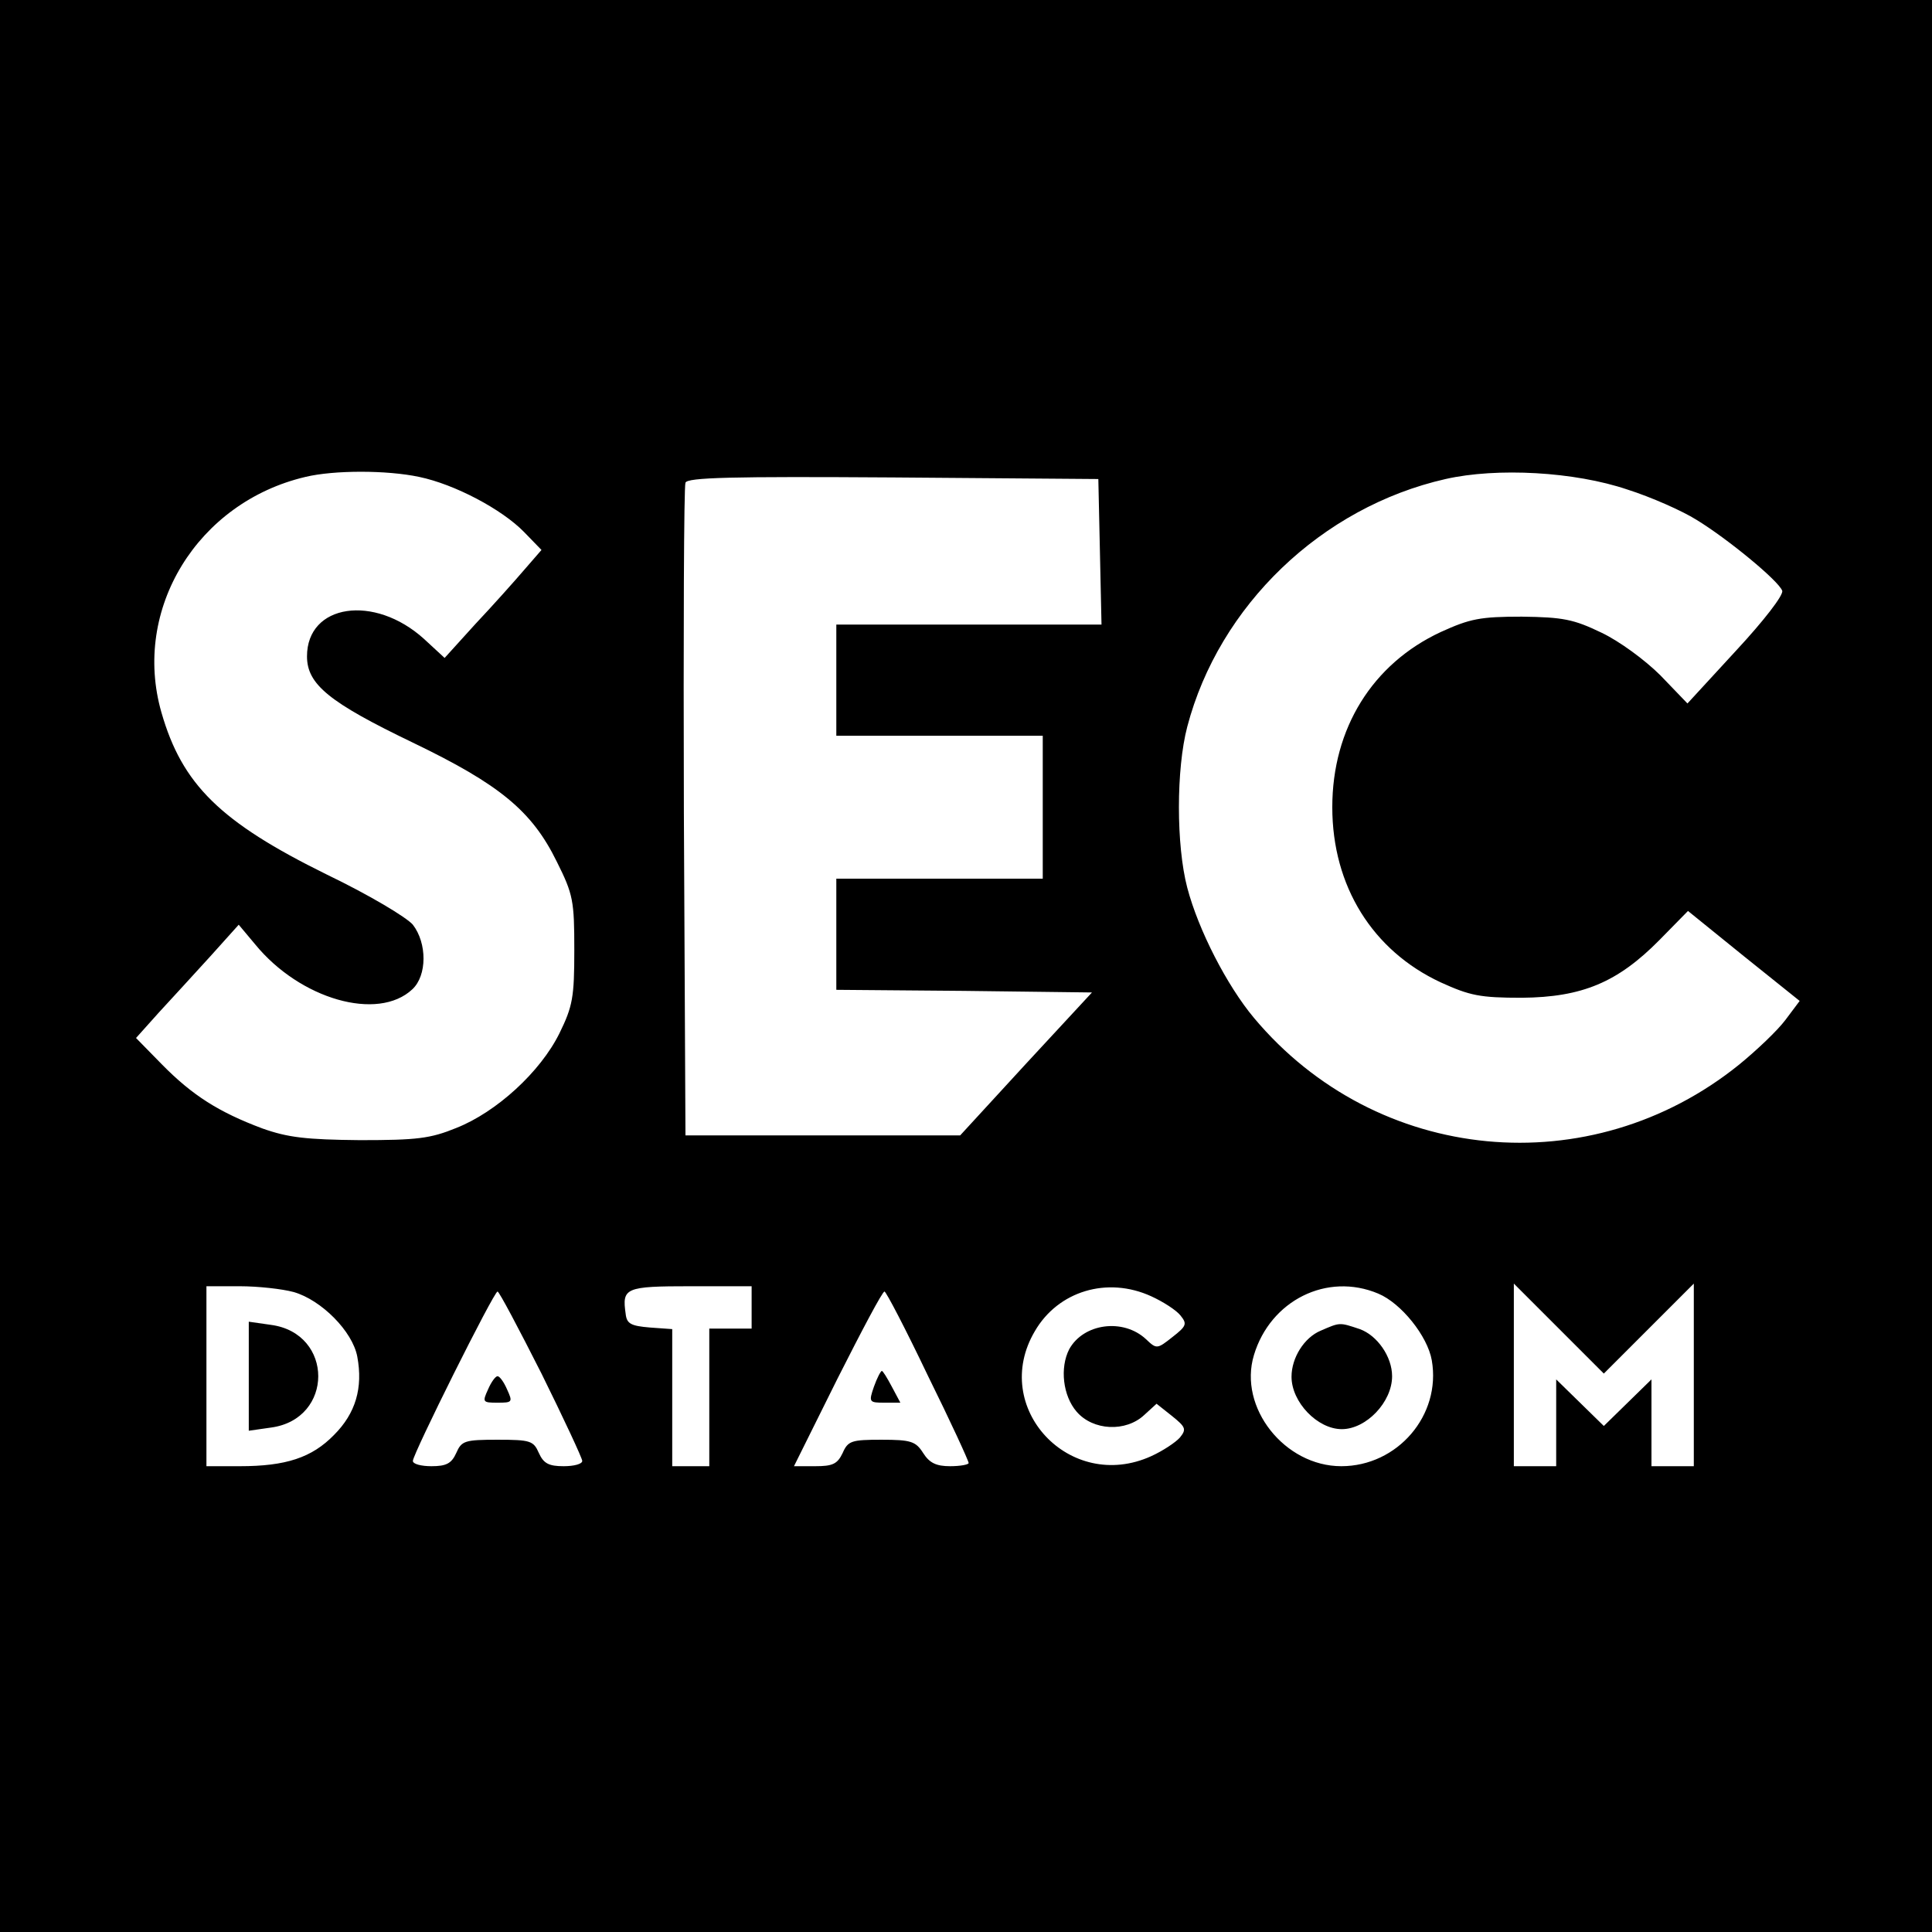 <svg version="1" xmlns="http://www.w3.org/2000/svg" width="486.667" height="486.667" viewBox="0 0 365 365"><path d="M0 182.5V365h365V0H0v182.5zm79.2-92.4c6.7 1.4 15.6 6.1 19.8 10.4l3.3 3.4-3.3 3.8c-1.8 2.1-5.9 6.7-9.2 10.2l-5.8 6.4-3.9-3.6c-9.4-8.5-22.1-6.6-22.1 3.3 0 5.3 4.2 8.7 20 16.3 16.4 7.9 22.5 12.9 27.2 22.5 3.1 6.2 3.3 7.4 3.3 16.7 0 8.9-.3 10.6-2.8 15.7-3.6 7.3-11.9 14.9-19.5 17.9-4.9 2-7.4 2.3-18.2 2.3-10.2-.1-13.6-.5-18.4-2.2-8.3-3.1-13.3-6.3-19-12.1l-4.9-5 4.3-4.8c2.4-2.6 6.8-7.4 9.8-10.7l5.3-5.9 3.1 3.7c8.5 10.4 23.2 14.6 29.7 8.5 2.8-2.6 2.8-8.7.1-12.2-1.2-1.4-8.2-5.6-16.3-9.5-20.1-9.9-27.3-17-31.2-30.6-5.6-19.5 6.8-39.7 27.2-44.5 5.4-1.3 15.4-1.3 21.5 0zm228.3 2.4c4.4 1.4 10.3 4 13 5.7 5.9 3.6 15.5 11.5 16.2 13.4.3.8-3.5 5.7-8.7 11.3l-9.2 10-5.1-5.3c-2.9-2.9-7.8-6.5-11.2-8.1-5.2-2.5-7.2-2.9-15-3-7.9 0-9.8.4-15.3 2.9-12.9 6-20.5 18.2-20.5 33.1 0 14.9 7.6 27.1 20.5 33.1 5.5 2.5 7.4 2.9 15.3 2.9 11.4-.1 18.1-2.9 26-10.9l5.4-5.5 10.5 8.5 10.6 8.5-2.7 3.6c-1.5 2-5.4 5.7-8.7 8.4-28.1 22.7-68.5 18.9-91.7-8.8-5.1-6.1-10.5-16.6-12.6-24.6-2.1-8-2.1-22.4 0-30.4 6-22.9 25.4-41.5 48.8-46.8 9.7-2.2 24.4-1.4 34.4 2zm-99.7 11.7l.3 13.8H158v21h39v27h-39v21l24.1.2 24.2.3-12.5 13.5-12.4 13.5h-51.9l-.3-61c-.1-33.6 0-61.6.3-62.3.3-1 8.7-1.2 39.2-1l38.8.3.3 13.7zM55.5 244.1c5.2 1.5 11.1 7.4 12 12.2 1.1 5.9-.3 10.7-4.4 14.8-4.2 4.3-9.1 5.9-17.8 5.9H39v-34h6.3c3.4 0 8 .5 10.2 1.1zM142 247v4h-8v26h-7v-25.9l-4.2-.3c-3.6-.3-4.4-.7-4.6-2.6-.7-4.9-.1-5.2 12.3-5.2H142v4zm75.5-2.1c2.2 1 4.7 2.6 5.5 3.6 1.3 1.6 1.2 2-1.5 4.1-2.9 2.3-3 2.3-5 .4-4.3-4-11.8-3-14.5 1.9-1.8 3.5-1.2 8.8 1.4 11.8 3.1 3.6 9.3 3.9 12.8.6l2.3-2.1 2.9 2.3c2.6 2.1 2.8 2.5 1.5 4.1-.8.9-3.2 2.5-5.4 3.5-15.4 7-30.5-9.2-22-23.6 4.4-7.6 13.7-10.4 22-6.6zm42.9-.5c4.3 1.8 9.3 8 10.1 12.6 1.8 10.4-6.5 20-17.1 20-10.7 0-19.5-11.1-16.5-21 3.1-10.3 13.8-15.7 23.5-11.6zm51.1 6.6l8.5-8.5V277h-8v-16.4l-4.5 4.4-4.5 4.4-4.5-4.4-4.5-4.4V277h-8v-34.5l8.5 8.5 8.5 8.5 8.5-8.5zm-209.2 8.5c4.2 8.5 7.7 16 7.7 16.5 0 .6-1.6 1-3.5 1-2.8 0-3.8-.5-4.7-2.5-1-2.3-1.6-2.5-7.8-2.5-6.2 0-6.8.2-7.8 2.5-.9 2-1.9 2.5-4.7 2.5-1.9 0-3.5-.4-3.5-1 0-1.3 15.3-32 16-32 .3 0 4 7 8.3 15.5zm73 .4c4.3 8.7 7.7 16.1 7.7 16.5 0 .3-1.6.6-3.5.6-2.6 0-3.9-.6-5.1-2.5-1.4-2.2-2.3-2.5-7.9-2.5-5.6 0-6.3.2-7.3 2.5-1 2.1-1.9 2.5-5.2 2.5h-4l8.2-16.5c4.6-9.1 8.5-16.5 8.9-16.5.3 0 4 7.1 8.2 15.9z"/><path d="M47 260v10.3l4.2-.6c11.9-1.6 11.9-17.8 0-19.4l-4.2-.6V260zM249.5 251.4c-3.1 1.3-5.5 5.1-5.5 8.7 0 4.8 4.9 9.9 9.5 9.9s9.5-5.1 9.5-10c0-3.7-2.8-7.7-6.1-8.9-3.9-1.3-3.7-1.3-7.4.3zM92.2 262.5c-1.1 2.4-1 2.5 1.8 2.5s2.9-.1 1.8-2.5c-.6-1.4-1.4-2.5-1.8-2.5-.4 0-1.2 1.1-1.8 2.5zM165.1 262c-1 2.9-.9 3 2 3h3l-1.6-3c-.9-1.7-1.7-3-1.9-3-.2 0-.9 1.3-1.5 3z"/></svg>